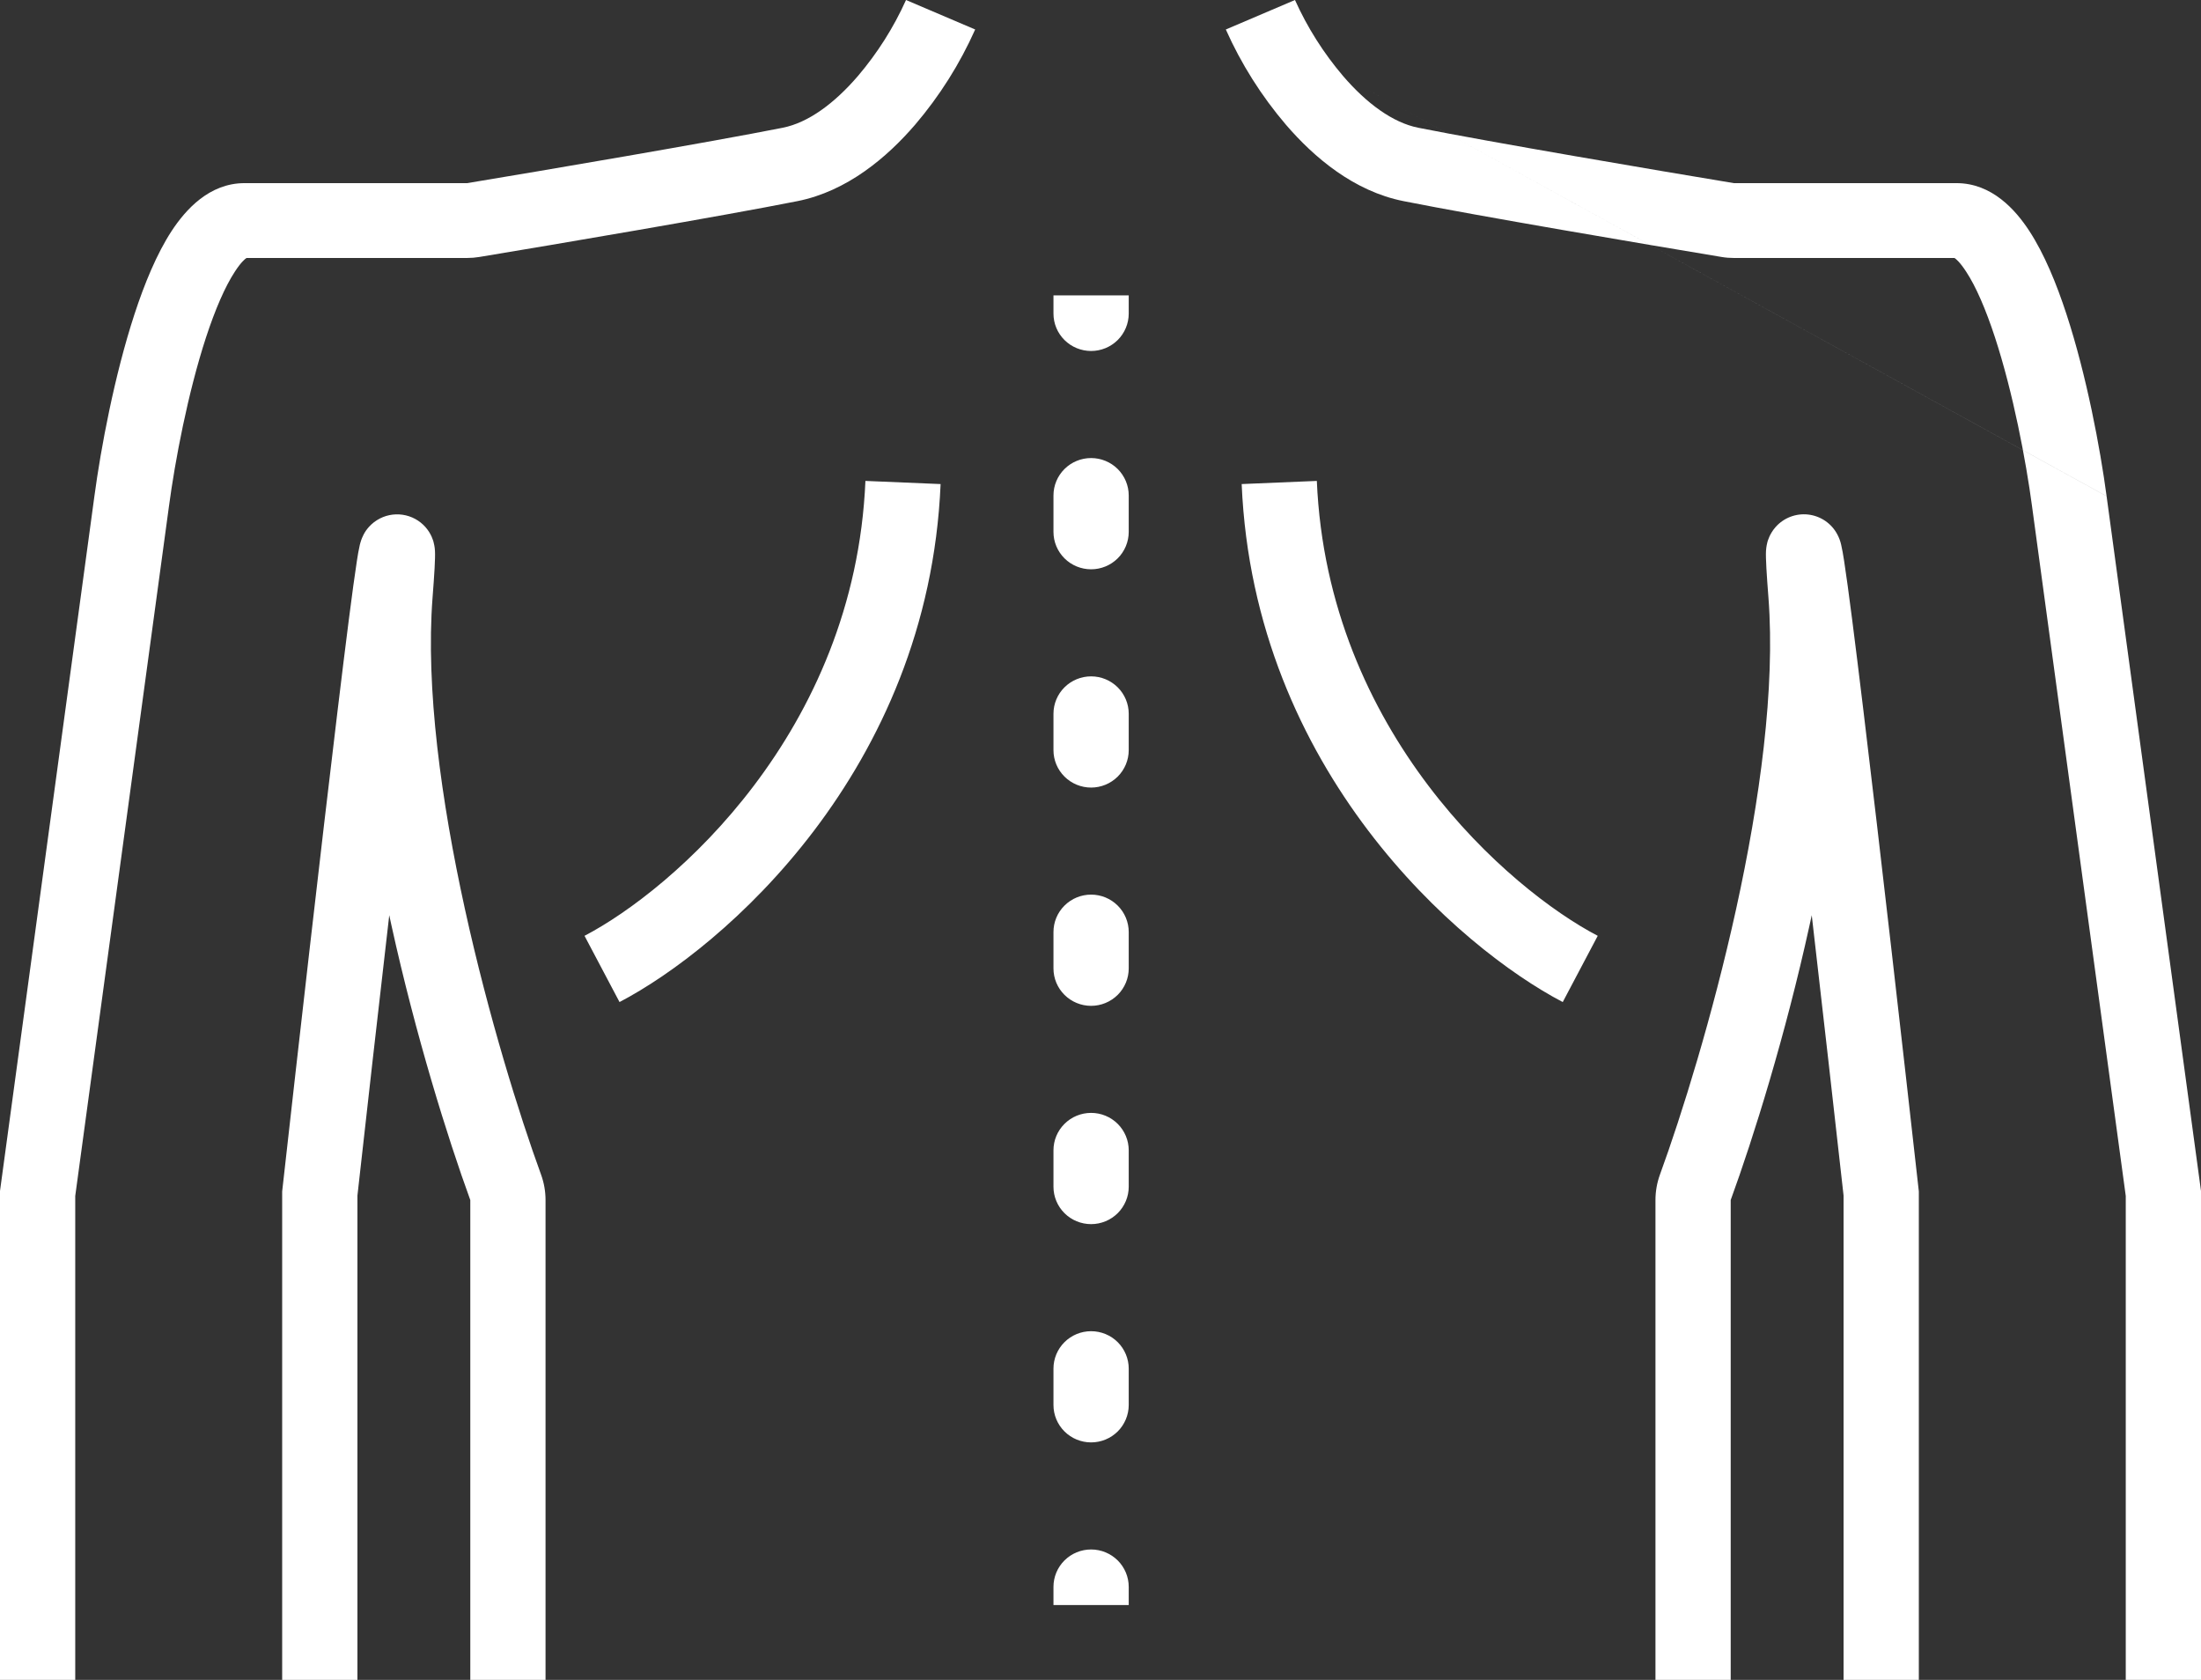 <svg width="114" height="87" viewBox="0 0 114 87" fill="none" xmlns="http://www.w3.org/2000/svg">
<rect x="0" y="0" width="114" height="87" fill="#333333" stroke="none"/>
<path fill-rule="evenodd" clip-rule="evenodd" d="M69.565 3.938C70.787 5.358 72.136 6.352 73.459 6.616C77.269 7.372 85.823 8.825 89.803 9.484H101.333C103.177 9.484 104.399 10.877 105.104 11.955C105.884 13.149 106.519 14.697 107.033 16.273C108.074 19.451 108.777 23.206 109.111 25.697M109.111 25.7L114 61.678V87H110.103V61.937L105.248 26.216V26.212C104.933 23.859 104.27 20.35 103.329 17.472C102.853 16.019 102.345 14.842 101.836 14.069C101.509 13.565 101.3 13.404 101.232 13.36H89.801C89.587 13.36 89.378 13.344 89.164 13.307C85.202 12.649 76.577 11.188 72.695 10.416C70.121 9.905 68.059 8.151 66.601 6.455C65.333 4.969 64.286 3.309 63.491 1.527L67.073 0C67.713 1.423 68.552 2.748 69.565 3.938M47.399 6.457C45.941 8.151 43.879 9.903 41.305 10.416C37.423 11.188 28.798 12.651 24.834 13.307C24.62 13.342 24.413 13.36 24.199 13.36H12.768C12.7 13.404 12.491 13.565 12.164 14.069C11.657 14.844 11.147 16.021 10.671 17.472C9.73 20.35 9.067 23.859 8.752 26.212L3.897 61.937V87H0V61.678L4.889 25.7C5.223 23.21 5.926 19.451 6.965 16.273C7.481 14.697 8.114 13.149 8.894 11.955C9.603 10.879 10.825 9.484 12.667 9.484H24.197C28.177 8.825 36.731 7.372 40.541 6.616C41.866 6.352 43.213 5.358 44.435 3.938C45.448 2.748 46.287 1.423 46.927 0L50.509 1.527C49.714 3.309 48.667 4.971 47.399 6.457ZM93.839 47.397L93.728 47.905C92.469 53.641 90.82 58.918 89.641 62.148V87H85.744V62.152C85.744 61.701 85.822 61.257 85.977 60.829C87.102 57.744 88.7 52.631 89.922 47.077C91.149 41.494 91.956 35.62 91.596 30.95C91.504 29.764 91.449 28.908 91.469 28.534V28.53C91.473 28.481 91.483 28.303 91.537 28.096V28.09C91.557 28.022 91.654 27.65 91.962 27.299C92.171 27.062 92.434 26.878 92.73 26.765C93.025 26.652 93.344 26.611 93.659 26.648C93.974 26.685 94.275 26.797 94.537 26.975C94.798 27.154 95.012 27.392 95.16 27.671L95.164 27.677C95.255 27.848 95.323 28.03 95.364 28.22C95.415 28.433 95.468 28.739 95.516 29.053C95.725 30.392 96.087 33.256 96.52 36.843C97.391 44.047 98.56 54.323 99.373 61.594L99.385 61.701V87H95.487V61.916C95.014 57.68 94.421 52.445 93.839 47.397ZM22.529 28.534C22.551 28.908 22.496 29.764 22.404 30.95C22.044 35.62 22.853 41.492 24.08 47.077C25.3 52.631 26.898 57.744 28.023 60.829C28.178 61.255 28.256 61.701 28.256 62.154V87H24.359V62.15C23.182 58.918 21.533 53.639 20.271 47.905C20.234 47.736 20.197 47.566 20.161 47.397C19.577 52.445 18.986 57.68 18.513 61.916V87H14.615V61.701L14.627 61.594C15.44 54.325 16.609 44.047 17.48 36.843C17.913 33.256 18.275 30.392 18.484 29.053C18.524 28.773 18.575 28.495 18.636 28.22C18.649 28.167 18.675 28.069 18.713 27.958C18.733 27.908 18.772 27.801 18.836 27.677L18.84 27.671C18.873 27.607 19.076 27.216 19.53 26.935C19.924 26.689 20.392 26.591 20.852 26.658C21.311 26.725 21.732 26.952 22.038 27.299C22.348 27.65 22.443 28.02 22.461 28.09V28.098C22.517 28.303 22.527 28.481 22.529 28.53V28.534ZM48.718 25.069C48.085 39.936 37.423 49.11 32.088 51.895L30.275 48.465C34.839 46.081 44.269 37.944 44.824 24.906L48.718 25.069ZM64.312 25.069C64.945 39.936 75.606 49.11 80.942 51.895L82.754 48.465C78.19 46.081 68.76 37.944 68.205 24.906L64.312 25.069ZM54.564 16.24V15.298H58.462V16.24C58.462 16.753 58.256 17.247 57.891 17.61C57.525 17.973 57.03 18.177 56.513 18.177C55.996 18.177 55.5 17.973 55.135 17.61C54.769 17.247 54.564 16.753 54.564 16.24ZM56.513 23.722C57.03 23.722 57.525 23.926 57.891 24.289C58.256 24.653 58.462 25.146 58.462 25.66V27.545C58.462 28.059 58.256 28.552 57.891 28.916C57.525 29.279 57.03 29.483 56.513 29.483C55.996 29.483 55.5 29.279 55.135 28.916C54.769 28.552 54.564 28.059 54.564 27.545V25.66C54.564 25.146 54.769 24.653 55.135 24.289C55.5 23.926 55.996 23.722 56.513 23.722ZM56.513 35.028C57.03 35.028 57.525 35.232 57.891 35.595C58.256 35.959 58.462 36.451 58.462 36.965V38.849C58.462 39.363 58.256 39.856 57.891 40.219C57.525 40.583 57.03 40.787 56.513 40.787C55.996 40.787 55.5 40.583 55.135 40.219C54.769 39.856 54.564 39.363 54.564 38.849V36.965C54.564 36.451 54.769 35.959 55.135 35.595C55.5 35.232 55.996 35.028 56.513 35.028ZM56.513 46.331C57.03 46.331 57.525 46.535 57.891 46.899C58.256 47.262 58.462 47.755 58.462 48.269V50.153C58.462 50.667 58.256 51.16 57.891 51.523C57.525 51.886 57.03 52.091 56.513 52.091C55.996 52.091 55.5 51.886 55.135 51.523C54.769 51.16 54.564 50.667 54.564 50.153V48.269C54.564 47.755 54.769 47.262 55.135 46.899C55.5 46.535 55.996 46.331 56.513 46.331ZM56.513 57.635C57.03 57.635 57.525 57.839 57.891 58.203C58.256 58.566 58.462 59.059 58.462 59.573V61.459C58.462 61.972 58.256 62.465 57.891 62.829C57.525 63.192 57.03 63.396 56.513 63.396C55.996 63.396 55.5 63.192 55.135 62.829C54.769 62.465 54.564 61.972 54.564 61.459V59.573C54.564 59.059 54.769 58.566 55.135 58.203C55.5 57.839 55.996 57.635 56.513 57.635ZM56.513 68.941C57.03 68.941 57.525 69.145 57.891 69.508C58.256 69.872 58.462 70.365 58.462 70.879V72.762C58.462 73.276 58.256 73.769 57.891 74.133C57.525 74.496 57.03 74.7 56.513 74.7C55.996 74.7 55.5 74.496 55.135 74.133C54.769 73.769 54.564 73.276 54.564 72.762V70.879C54.564 70.365 54.769 69.872 55.135 69.508C55.5 69.145 55.996 68.941 56.513 68.941ZM56.513 80.245C57.03 80.245 57.525 80.449 57.891 80.812C58.256 81.175 58.462 81.668 58.462 82.182V83.124H54.564V82.182C54.564 81.668 54.769 81.175 55.135 80.812C55.5 80.449 55.996 80.245 56.513 80.245Z" fill="white"/>
</svg>
